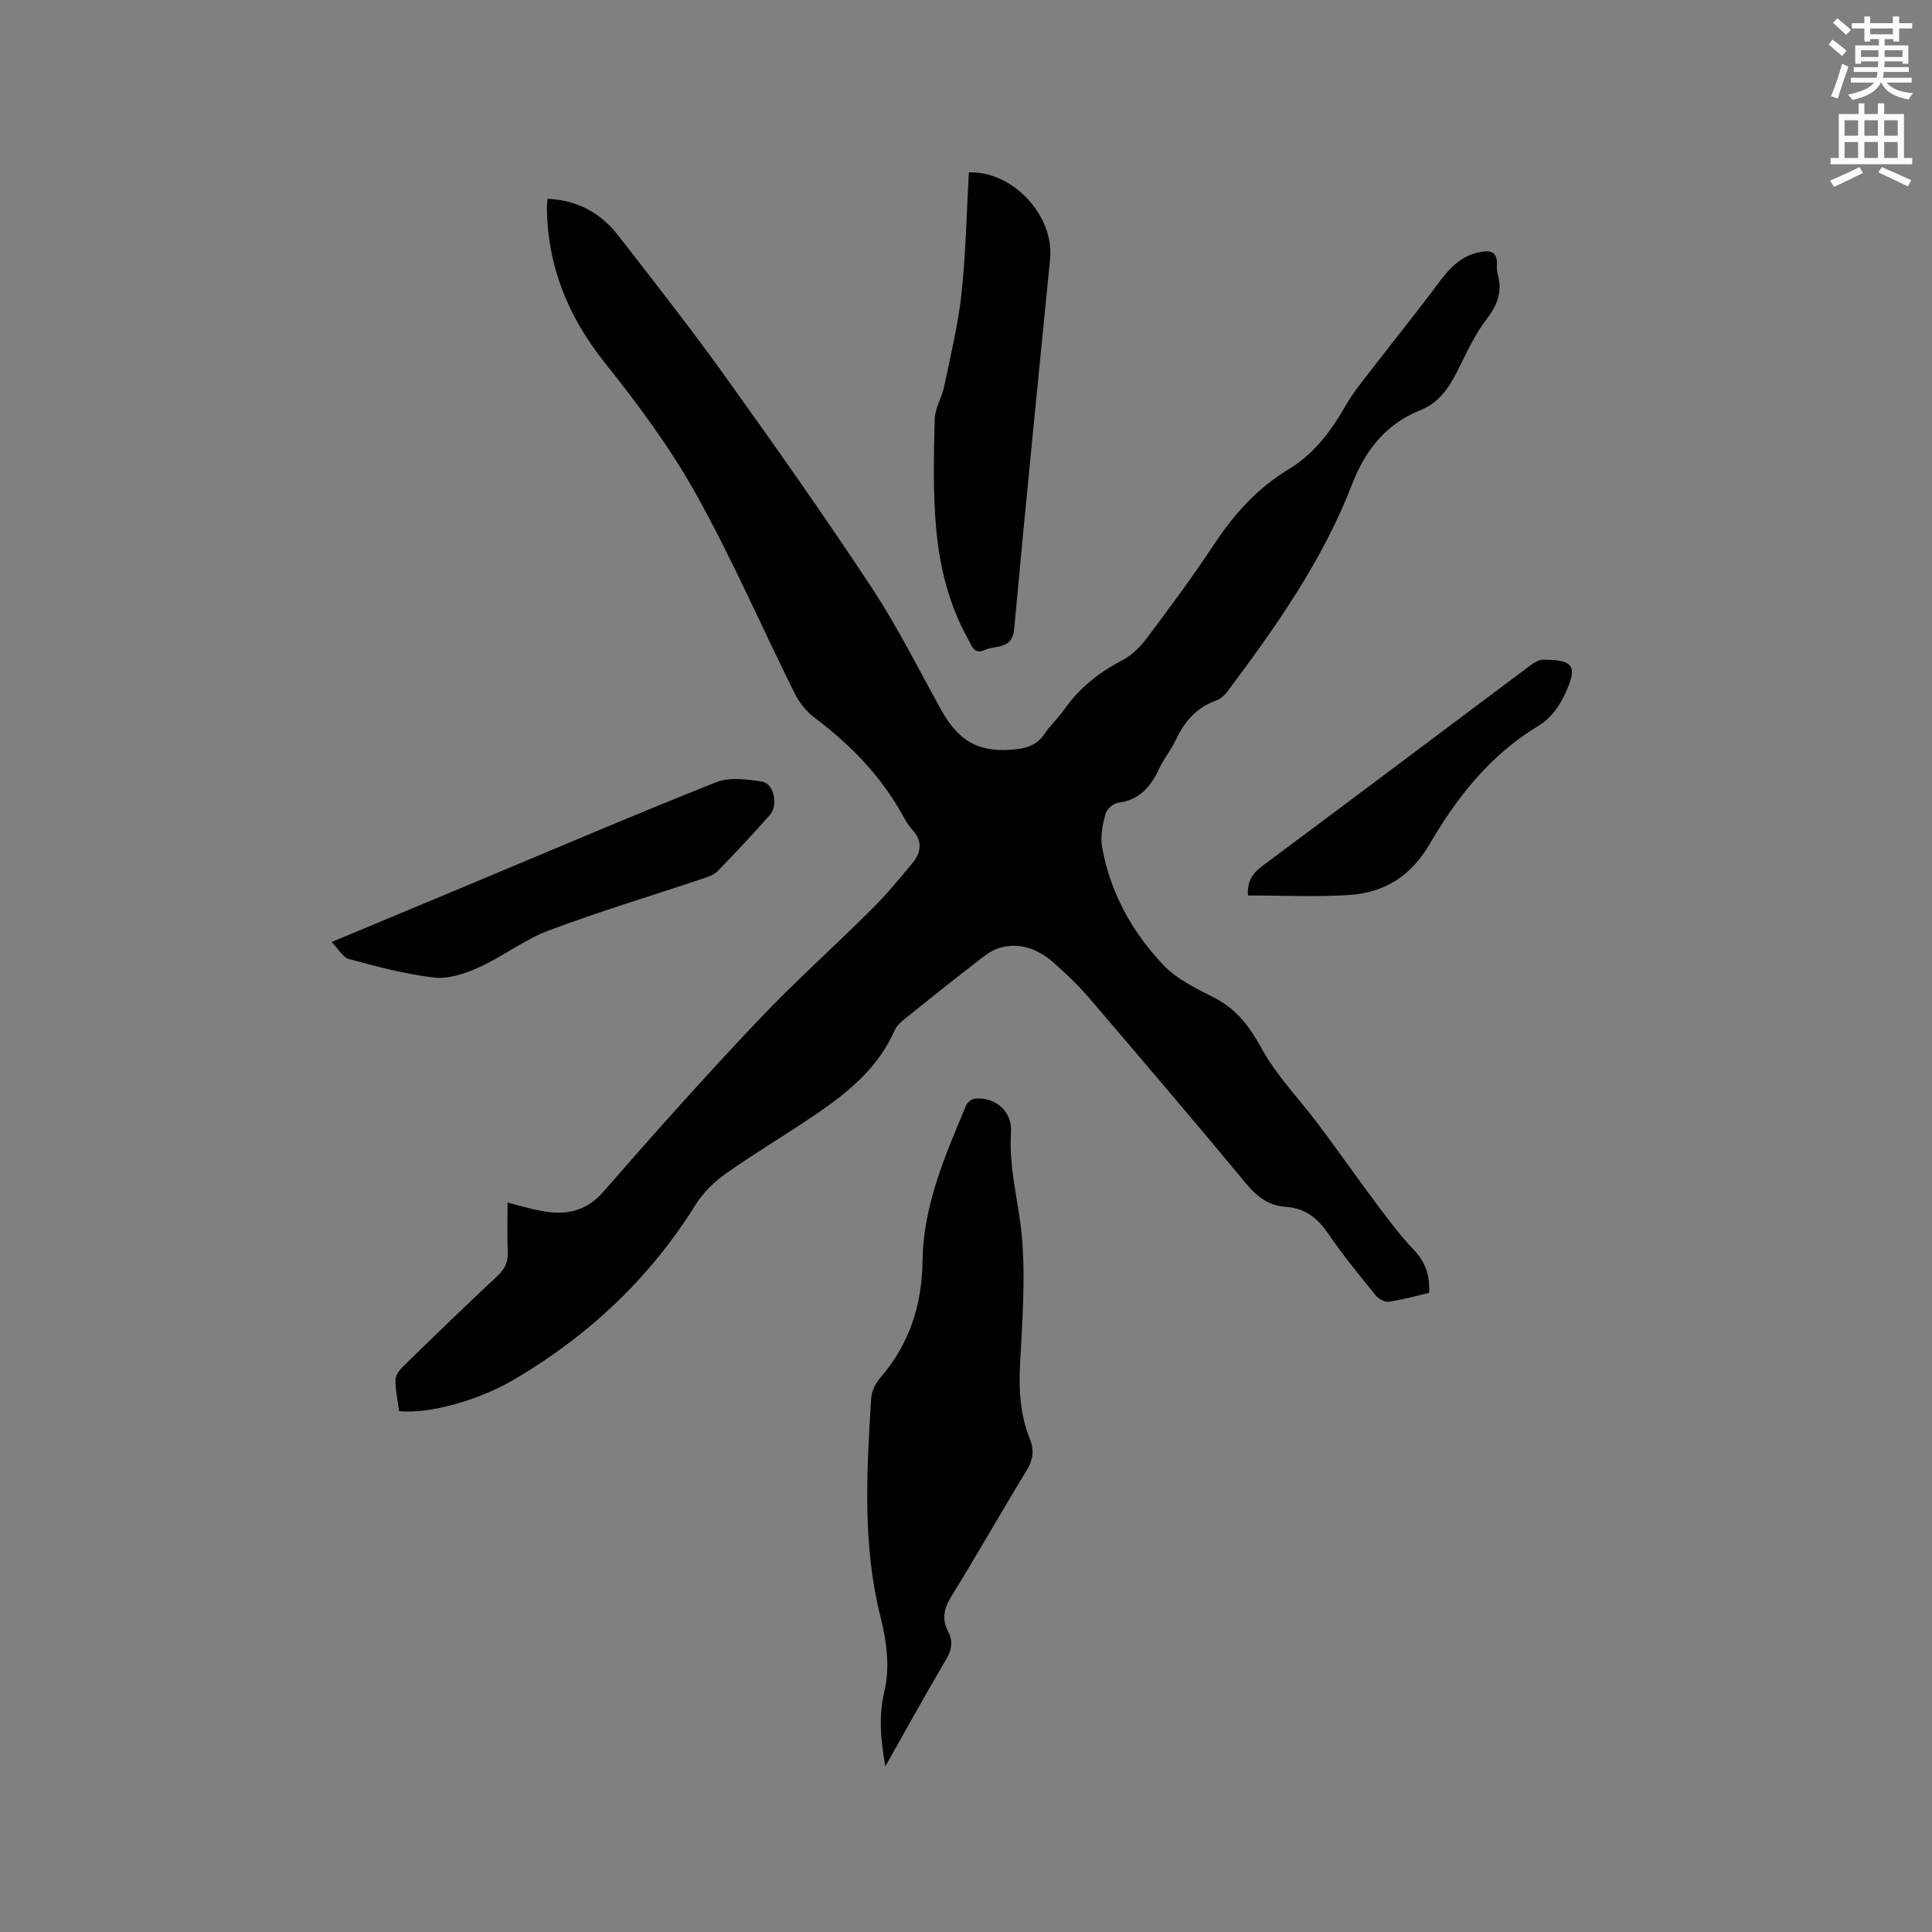 <svg enable-background="new 0 0 400 400" viewBox="0 0 400 400" xmlns="http://www.w3.org/2000/svg"><rect x="0" y="0" width="400" height="400" fill="#808080" stroke="none"/><path d="m378.6 9.2.8-1c.9.7 1.9 1.4 2.9 2.3l-.9 1.1c-1.1-.9-2-1.7-2.8-2.4zm.5 10.7c.9-2.1 1.6-4.3 2.3-6.7.4.2.8.4 1.3.6-.7 2.1-1.5 4.3-2.2 6.6zm.4-15.2.9-.9c1 .8 2 1.6 2.8 2.4l-1 1c-1-.9-1.9-1.8-2.7-2.5zm12.5-1.3h1.2v1.4h2.7v1.1h-2.7v2.7h-1.2v-.5h-1.8v1.3h4.9v3.8h-1.2v-.5h-3.7c0 .4-.1.9-.1 1.2h5.1v1h-5.2c0 .5-.1.9-.2 1.2h6v1h-5.2c1.1 1.3 2.9 2 5.5 2.2-.4.4-.7.8-.9 1.3-2.9-.5-4.8-1.6-5.7-3.5h-.1c-.8 1.7-2.7 2.9-5.9 3.6-.2-.4-.6-.8-.9-1.1 2.8-.6 4.6-1.4 5.4-2.5h-4.8v-1h5.3c.1-.3.2-.7.2-1.2h-4.9v-1h5c0-.4 0-.8.1-1.2h-3.6v.5h-1.2v-3.8h4.9v-1.3h-1.8v.5h-1.2v-2.7h-2.6v-1.1h2.6v-1.4h1.2v1.4h4.7v-1.4zm-6.7 8.4h3.6c0-.4 0-.9 0-1.4h-3.6zm1.9-4.7h4.7v-1.2h-4.7zm6.7 3.3h-3.7v1.4h3.7z" fill="#fafbfc"/><path d="m384.7 21.4h1.3v2.2h2.8v-2.2h1.3v2.2h4.1v9.1h1.7v1.3h-16.9v-1.3h1.7v-9.1h4.1v-2.2zm.3 13.2.7 1.2c-1.8.9-3.8 1.9-6 2.9-.2-.4-.5-.8-.8-1.3 2.4-1 4.4-2 6.1-2.8zm-3.1-6.5h2.8v-3.2h-2.8zm0 4.6h2.8v-3.3h-2.8zm4.1-4.6h2.8v-3.2h-2.8zm0 4.6h2.8v-3.3h-2.8zm3.6 1.9c2.1.9 4.1 1.8 6.1 2.7l-.7 1.3c-2.2-1.1-4.2-2-6.1-2.9zm3.3-9.7h-2.8v3.2h2.8zm-2.8 7.8h2.8v-3.3h-2.8z" fill="#fafbfc"/><g fill="#010104"><path d="m113.39 41.16c6.12.29 10.95 2.89 14.55 7.53 7.47 9.61 15 19.19 22.09 29.08 10.37 14.47 20.64 29.03 30.44 43.89 5.35 8.1 9.7 16.88 14.43 25.38 3.73 6.7 8.14 8.97 15.7 8.06 2.33-.28 4.2-1.04 5.59-3.08 1.25-1.83 2.92-3.37 4.2-5.19 3.12-4.44 7.17-7.63 11.97-10.13 1.96-1.02 3.73-2.76 5.07-4.56 4.83-6.45 9.63-12.93 14.07-19.64 4.1-6.2 8.94-11.5 15.32-15.36 5.34-3.23 8.87-8.05 11.91-13.37 1.46-2.55 3.38-4.85 5.18-7.2 4.51-5.86 9.16-11.6 13.58-17.53 2.33-3.13 4.69-5.99 8.77-6.82 2.29-.47 3.81-.17 3.66 2.64-.03.63-.01 1.3.16 1.9 1 3.55 0 6.35-2.28 9.3-2.49 3.23-4.2 7.08-6.06 10.76-1.76 3.49-3.85 6.57-7.64 8.09-7.23 2.9-11.45 8.31-14.23 15.51-6.05 15.65-15.66 29.26-25.63 42.6-.61.81-1.45 1.66-2.37 1.98-4.06 1.44-6.6 4.3-8.39 8.11-.98 2.1-2.51 3.95-3.49 6.05-1.75 3.76-4.11 6.49-8.54 7.05-.98.12-2.34 1.36-2.59 2.33-.57 2.19-1.07 4.63-.69 6.8 1.66 9.42 6.2 17.6 12.67 24.44 2.81 2.98 6.89 4.9 10.64 6.83 4.65 2.39 7.29 6.04 9.79 10.58 3.12 5.66 7.83 10.44 11.74 15.68 4.18 5.58 8.18 11.3 12.36 16.88 2.33 3.11 4.69 6.23 7.36 9.03 2.39 2.51 3.34 5.26 3.15 8.89-2.8.65-5.54 1.44-8.33 1.84-.86.12-2.16-.6-2.76-1.35-3.4-4.2-6.84-8.4-9.88-12.86-2.19-3.22-4.85-5.17-8.72-5.44-3.5-.24-5.89-2.03-8.14-4.74-10.69-12.9-21.56-25.65-32.45-38.38-2.27-2.65-4.81-5.1-7.43-7.4-3.25-2.86-7.08-4.38-11.44-3.02-1.5.47-2.86 1.54-4.13 2.53-4.83 3.74-9.62 7.54-14.37 11.37-1.12.9-2.46 1.86-3 3.1-3.4 7.74-9.6 12.81-16.3 17.38-6.13 4.17-12.52 7.96-18.58 12.23-2.43 1.71-4.76 3.96-6.32 6.47-9.45 15.18-22.07 27.04-37.37 36.09-7.71 4.56-17.89 7.27-24.03 6.68-.28-2.13-.76-4.32-.75-6.51.01-.95.86-2.07 1.63-2.81 6.46-6.29 12.93-12.56 19.51-18.72 1.53-1.43 2.21-2.87 2.11-4.96-.15-3.26-.04-6.54-.04-10.19 2.58.65 4.78 1.33 7.04 1.74 4.95.91 9.16.19 12.82-4.02 10.38-11.91 20.91-23.7 31.77-35.18 7.64-8.08 15.95-15.51 23.84-23.36 2.99-2.98 5.7-6.25 8.39-9.52 1.79-2.18 2.07-4.54-.06-6.85-.78-.85-1.39-1.88-1.95-2.9-4.53-8.22-10.89-14.75-18.36-20.35-1.69-1.27-3.14-3.16-4.09-5.07-6.84-13.75-12.96-27.88-20.43-41.26-5.33-9.56-11.97-18.5-18.82-27.08-7.67-9.61-11.93-20.12-12.02-32.36.01-.47.1-.98.17-1.61z"/><path d="m183.29 365.72c-.9-5.31-1.46-10.31-.16-15.7 1.13-4.7.45-10.2-.77-15.01-3.84-15.1-2.93-30.3-1.99-45.54.09-1.46.92-3.1 1.9-4.23 6.02-6.97 8.62-15.07 8.73-24.17.14-11.51 4.7-21.83 9.01-32.19.26-.62 1.1-1.32 1.74-1.4 4.25-.49 7.86 2.62 7.57 6.89-.52 7.51 1.67 14.68 2.28 22.01.73 8.71.02 17.56-.42 26.33-.27 5.28.09 10.37 2.06 15.27.95 2.38.62 4.33-.73 6.53-5.24 8.59-10.2 17.35-15.49 25.91-1.55 2.51-2.1 4.75-.73 7.35 1.1 2.08.73 3.86-.46 5.89-4.3 7.29-8.38 14.7-12.54 22.06z"/><path d="m200.59 35.69c9.13-.31 17.7 8.97 16.82 17.92-2.51 25.52-5.1 51.03-7.43 76.56-.4 4.42-3.83 3.36-6.14 4.41-2.17.98-2.65-.9-3.4-2.24-4-7.16-5.92-15.02-6.63-23.04-.67-7.45-.47-15-.29-22.5.06-2.3 1.5-4.54 1.98-6.87 1.32-6.39 2.88-12.77 3.58-19.24.89-8.3 1.04-16.68 1.51-25z"/><path d="m68.65 195.04c10.29-4.3 19.75-8.24 29.2-12.19 16.78-7.01 33.51-14.18 50.41-20.89 2.78-1.1 6.4-.62 9.52-.14 2.46.38 3.4 4.9 1.6 6.93-3.51 3.97-7.13 7.84-10.82 11.63-.75.77-1.98 1.17-3.06 1.53-10.63 3.56-21.39 6.79-31.87 10.73-5.06 1.9-9.51 5.39-14.47 7.64-2.86 1.3-6.28 2.44-9.28 2.11-5.95-.67-11.81-2.28-17.63-3.83-1.25-.34-2.14-2.05-3.6-3.52z"/><path d="m258.39 185.39c-.22-2.7.78-4.47 2.88-6.03 18.43-13.72 36.79-27.55 55.19-41.31.89-.67 2.01-1.47 3.02-1.47 6.26 0 7.11 1.32 4.8 6.53-1.32 2.97-3.01 5.5-5.87 7.23-9.79 5.92-16.74 14.66-22.34 24.3-3.96 6.81-9.48 10.2-16.84 10.67-6.84.43-13.73.08-20.84.08z"/></g></svg>